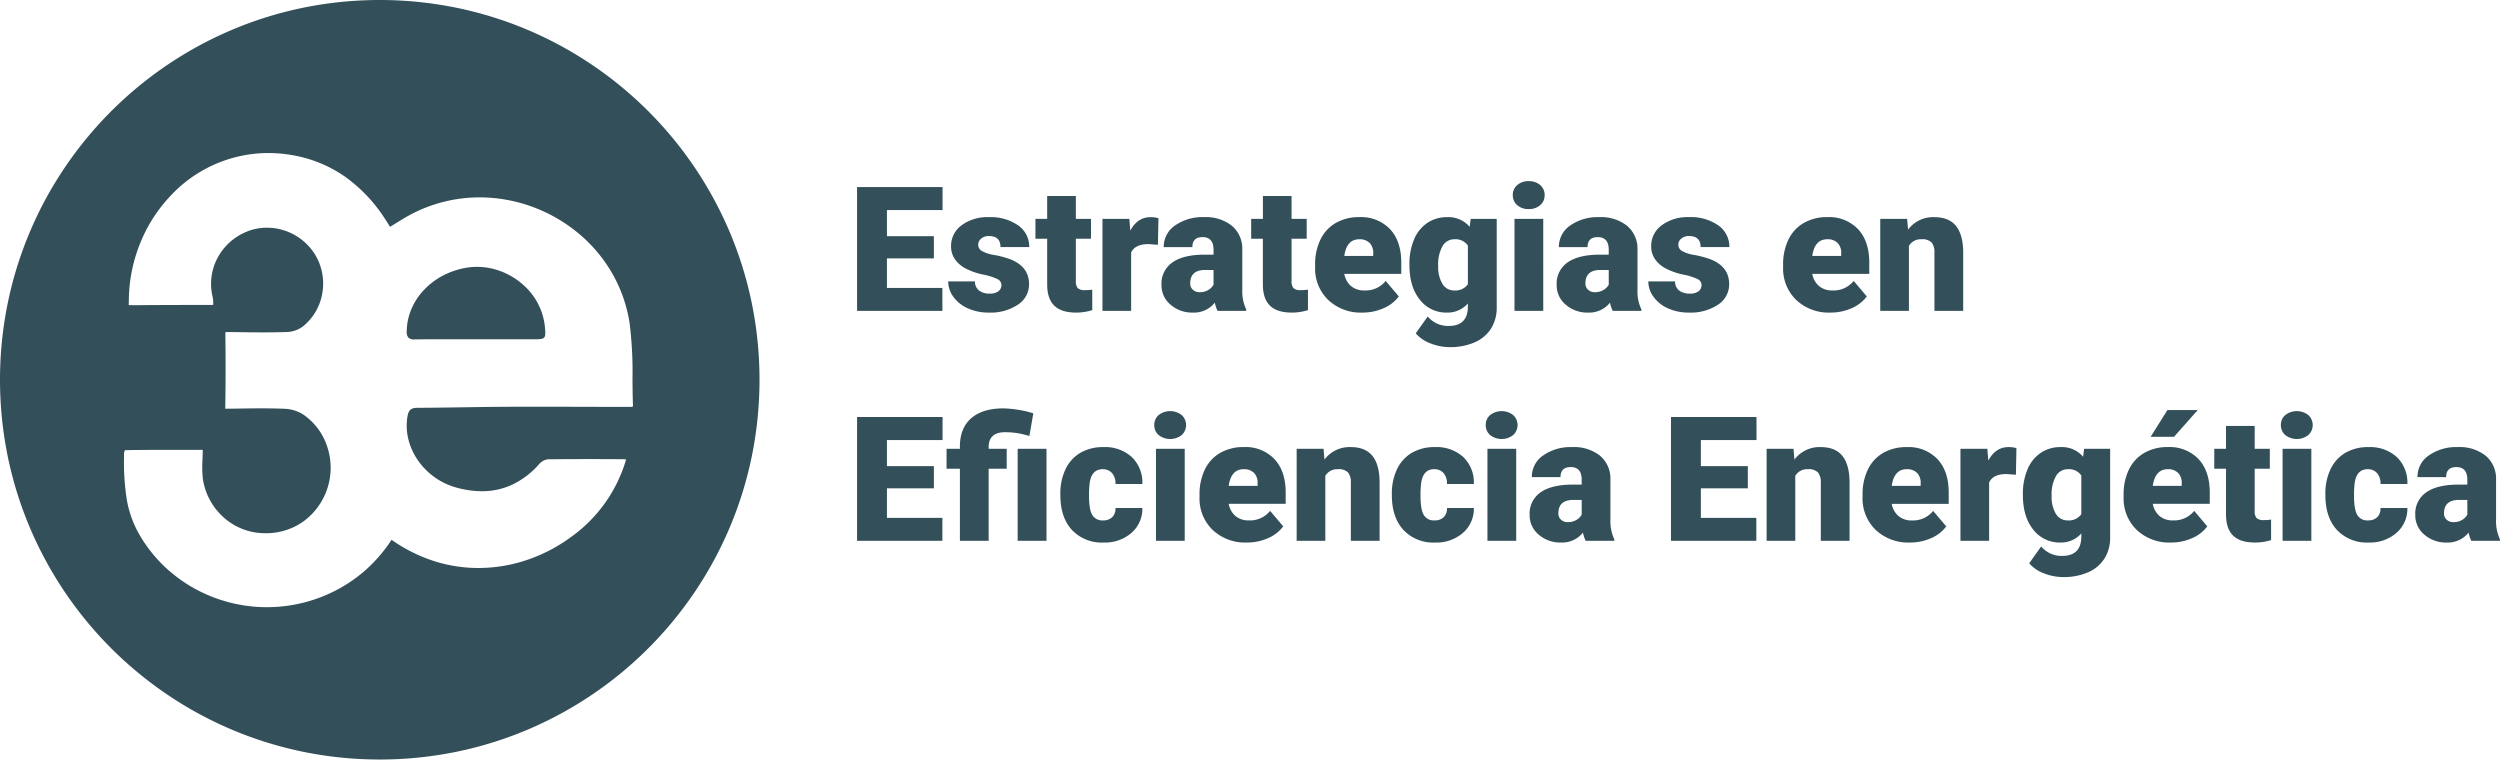 <svg xmlns="http://www.w3.org/2000/svg" width="717.558" height="218" viewBox="0 0 717.558 218">
  <g id="Grupo_478" data-name="Grupo 478" transform="translate(-366 -1101)">
    <g id="Grupo_476" data-name="Grupo 476" transform="translate(0 287)">
      <path id="Sustracción_4" data-name="Sustracción 4" d="M109,218a109.8,109.8,0,0,1-21.967-2.215,108.4,108.4,0,0,1-38.976-16.4A109.318,109.318,0,0,1,8.566,151.428a108.452,108.452,0,0,1-6.351-20.46,110.064,110.064,0,0,1,0-43.935,108.4,108.4,0,0,1,16.4-38.976A109.318,109.318,0,0,1,66.572,8.566a108.455,108.455,0,0,1,20.46-6.351,110.063,110.063,0,0,1,43.935,0,108.4,108.4,0,0,1,38.976,16.4,109.318,109.318,0,0,1,39.491,47.957,108.455,108.455,0,0,1,6.351,20.46,110.063,110.063,0,0,1,0,43.935,108.4,108.4,0,0,1-16.4,38.976,109.318,109.318,0,0,1-47.957,39.491,108.452,108.452,0,0,1-20.46,6.351A109.8,109.8,0,0,1,109,218ZM49.384,129.114c-4.094,0-8.879.011-13.327.091-.47.008-.465.991-.461,1.708,0,.06,0,.118,0,.173a69.809,69.809,0,0,0,.792,12.282,30.519,30.519,0,0,0,3.955,10.641,40.869,40.869,0,0,0,6.9,8.623,41.71,41.71,0,0,0,8.721,6.358,42.99,42.99,0,0,0,38.416,1.445,42.226,42.226,0,0,0,10.138-6.451,43.157,43.157,0,0,0,7.873-9.049,45,45,0,0,0,12.369,6.165,41.829,41.829,0,0,0,12.558,1.928A43.641,43.641,0,0,0,151.6,160.6a46.285,46.285,0,0,0,12.55-6.649,41.582,41.582,0,0,0,15.566-22.112c-.272-.037-4.913-.068-10.563-.068-4.809,0-9.149.022-11.907.061a4.056,4.056,0,0,0-2.533,1.412,23.848,23.848,0,0,1-7.666,5.856,20.584,20.584,0,0,1-8.754,1.895,27.6,27.6,0,0,1-7.387-1.076,19.769,19.769,0,0,1-11.067-7.968,18.233,18.233,0,0,1-2.658-6,15.941,15.941,0,0,1-.219-6.459c.319-1.822,1.043-2.438,2.868-2.443,4.447-.013,8.968-.083,13.341-.15h.008c4.128-.063,8.395-.129,12.592-.147,2.357-.01,4.909-.015,7.8-.015,4.57,0,9.324.012,13.921.024,4.626.012,8.993.023,13.212.023h.276c.356,0,.522-.008.608-.087s.087-.235.087-.517c-.1-2.419-.115-4.92-.132-7.567v-.006a112.808,112.808,0,0,0-.827-15.817A41.261,41.261,0,0,0,175.449,78,42.479,42.479,0,0,0,165.58,66.6a44.533,44.533,0,0,0-13.061-7.344,43.884,43.884,0,0,0-14.845-2.6,42.167,42.167,0,0,0-19.785,4.907c-1.335.706-2.614,1.5-3.969,2.333-.635.392-1.29.8-1.97,1.2-.168-.266-.329-.521-.484-.768-.319-.507-.62-.986-.93-1.458A44.193,44.193,0,0,0,98.993,50.683,37.5,37.5,0,0,0,83.47,44.458a40.165,40.165,0,0,0-6.476-.534A38.425,38.425,0,0,0,48.912,56.243,43.228,43.228,0,0,0,40.4,69.4a44.426,44.426,0,0,0-3.4,15.824c-.026.887-.043,2.206-.045,2.353.012,0,1.08.018,1.923.018l.484,0c7.011-.068,21.692-.079,21.829-.079,0-.1,0-.194,0-.295a8.223,8.223,0,0,0-.117-1.83,15.879,15.879,0,0,1,1.254-11.156,16.544,16.544,0,0,1,8.388-7.705,15.315,15.315,0,0,1,5.918-1.175,16.28,16.28,0,0,1,13.787,7.7,15.985,15.985,0,0,1,2.11,10.987,15.528,15.528,0,0,1-5.586,9.65,8.046,8.046,0,0,1-4.434,1.593c-2.126.079-4.433.118-7.052.118s-5.289-.038-7.867-.075l-.4-.006c-.261,0-.611-.006-1.038-.006-.7,0-1.376.005-1.451.006,0,.019-.014,1.436,0,2.338.071,5.188.066,10.878-.014,17.4-.011.858-.033,2.239-.033,2.25h.027c.23,0,1.574-.006,2.316-.017l1.344-.02h.008c2.211-.033,4.493-.067,6.737-.067,2.51,0,4.7.043,6.707.132a10.663,10.663,0,0,1,5.255,1.651,17.888,17.888,0,0,1,7,9.628,19.065,19.065,0,0,1-7.088,21.132,18.542,18.542,0,0,1-10.735,3.3c-.635,0-1.284-.03-1.928-.088A17.749,17.749,0,0,1,63.758,148.1a18.364,18.364,0,0,1-5.506-10.49,30.157,30.157,0,0,1-.134-5.639c.034-.924.07-1.875.07-2.847h-.035l-4.128,0h-.136C52.4,129.115,50.894,129.114,49.384,129.114Zm69.551-31.69a2.3,2.3,0,0,1-1.705-.5A2.561,2.561,0,0,1,116.744,95a16.835,16.835,0,0,1,1.321-6.25,18.454,18.454,0,0,1,3.488-5.387,20.593,20.593,0,0,1,5.267-4.091,22.427,22.427,0,0,1,6.659-2.36,18.706,18.706,0,0,1,3.42-.316,19.384,19.384,0,0,1,7.012,1.325,20.368,20.368,0,0,1,6.039,3.641A18.5,18.5,0,0,1,156.4,93.8c.166,1.8.2,2.635-.216,3.087s-1.2.492-2.916.493c-2.051,0-4.259,0-6.947,0H135.6c-1.266,0-2.546,0-3.784-.005h-.8c-1.339,0-2.724-.006-4.1-.006-3.163,0-5.588.017-7.862.055Z" transform="translate(366 814)" fill="#334f5a"/>
      <path id="Trazado_367" data-name="Trazado 367" d="M24.731-15.063H11.255v8.472H27.173V0H2.686V-35.547H27.222v6.616H11.255v7.5H24.731ZM44.116-7.422a1.9,1.9,0,0,0-1.1-1.685,16.711,16.711,0,0,0-4.175-1.318,19.037,19.037,0,0,1-5.078-1.794,8.506,8.506,0,0,1-3.052-2.7,6.442,6.442,0,0,1-1.05-3.638,7.3,7.3,0,0,1,3-5.994A12.37,12.37,0,0,1,40.527-26.9a13.705,13.705,0,0,1,8.4,2.368A7.406,7.406,0,0,1,52.1-18.311H43.848q0-3.174-3.345-3.174a3.316,3.316,0,0,0-2.173.72,2.23,2.23,0,0,0-.879,1.794,2.047,2.047,0,0,0,1.074,1.782,10.15,10.15,0,0,0,3.43,1.123,29.642,29.642,0,0,1,4.138,1.05q5.957,2.051,5.957,7.349a6.918,6.918,0,0,1-3.21,5.884A14.079,14.079,0,0,1,40.527.488,14.367,14.367,0,0,1,34.473-.732a10.125,10.125,0,0,1-4.15-3.32,7.519,7.519,0,0,1-1.489-4.419h7.69A3.18,3.18,0,0,0,37.744-5.8a5.021,5.021,0,0,0,3,.842,3.95,3.95,0,0,0,2.527-.684A2.187,2.187,0,0,0,44.116-7.422ZM65.479-32.983v6.567h4.346V-20.7H65.479V-8.618a3.086,3.086,0,0,0,.537,2.075,2.881,2.881,0,0,0,2.124.586A12.07,12.07,0,0,0,70.19-6.1V-.22a15.184,15.184,0,0,1-4.639.708q-4.248,0-6.274-2T57.251-7.593V-20.7H53.882v-5.713h3.369v-6.567ZM89.038-18.97l-2.71-.2q-3.882,0-4.98,2.441V0H73.12V-26.416h7.715l.269,3.394Q83.179-26.9,86.89-26.9a8.023,8.023,0,0,1,2.295.293ZM106.152,0a9.29,9.29,0,0,1-.781-2.368A7.651,7.651,0,0,1,99.023.488,9.372,9.372,0,0,1,92.676-1.77a7.188,7.188,0,0,1-2.612-5.676,7.388,7.388,0,0,1,3.174-6.494q3.174-2.2,9.229-2.2H105v-1.392q0-3.638-3.149-3.638-2.93,0-2.93,2.881H90.7a7.387,7.387,0,0,1,3.259-6.226,13.685,13.685,0,0,1,8.313-2.393,12.009,12.009,0,0,1,7.983,2.466,8.573,8.573,0,0,1,3,6.763V-5.981A11.976,11.976,0,0,0,114.38-.415V0ZM101-5.371a4.589,4.589,0,0,0,2.551-.659A4.131,4.131,0,0,0,105-7.52v-4.224h-2.393q-4.3,0-4.3,3.857a2.355,2.355,0,0,0,.757,1.819A2.739,2.739,0,0,0,101-5.371Zm26.392-27.612v6.567h4.346V-20.7h-4.346V-8.618a3.086,3.086,0,0,0,.537,2.075,2.881,2.881,0,0,0,2.124.586A12.07,12.07,0,0,0,132.1-6.1V-.22a15.184,15.184,0,0,1-4.639.708q-4.248,0-6.274-2t-2.026-6.079V-20.7H115.8v-5.713h3.369v-6.567ZM147.754.488a13.579,13.579,0,0,1-9.839-3.625,12.52,12.52,0,0,1-3.76-9.436v-.684a16.223,16.223,0,0,1,1.5-7.153,10.987,10.987,0,0,1,4.382-4.8,13.23,13.23,0,0,1,6.836-1.7,11.435,11.435,0,0,1,8.789,3.455q3.223,3.455,3.223,9.631v3.2H142.529a5.93,5.93,0,0,0,1.929,3.491,5.739,5.739,0,0,0,3.857,1.27,7.394,7.394,0,0,0,6.1-2.734l3.76,4.443a10.51,10.51,0,0,1-4.358,3.381A14.727,14.727,0,0,1,147.754.488Zm-.928-21.045q-3.613,0-4.3,4.785h8.3v-.635a4.075,4.075,0,0,0-1-3.064A3.983,3.983,0,0,0,146.826-20.557Zm14.4,7.153a17.836,17.836,0,0,1,1.318-7.08,10.613,10.613,0,0,1,3.784-4.749A9.975,9.975,0,0,1,172.07-26.9a7.932,7.932,0,0,1,6.445,2.783l.293-2.295h7.471V-1a11.137,11.137,0,0,1-1.624,6.067,10.418,10.418,0,0,1-4.7,3.955,17.274,17.274,0,0,1-7.129,1.379A14.9,14.9,0,0,1,167.2,9.3a10.158,10.158,0,0,1-4.163-2.856l3.442-4.834a7.544,7.544,0,0,0,6.055,2.71Q178,4.321,178-1.294v-.83A7.726,7.726,0,0,1,172.021.488a9.547,9.547,0,0,1-7.812-3.7q-2.979-3.7-2.979-9.9Zm8.252.513A9.4,9.4,0,0,0,170.7-7.751a3.851,3.851,0,0,0,3.418,1.892A4.37,4.37,0,0,0,178-7.642V-18.75a4.26,4.26,0,0,0-3.833-1.807,3.877,3.877,0,0,0-3.442,1.965A10.717,10.717,0,0,0,169.482-12.891ZM199.634,0h-8.252V-26.416h8.252Zm-8.74-33.228a3.672,3.672,0,0,1,1.27-2.881,4.79,4.79,0,0,1,3.3-1.123,4.79,4.79,0,0,1,3.3,1.123,3.672,3.672,0,0,1,1.27,2.881,3.672,3.672,0,0,1-1.27,2.881,4.79,4.79,0,0,1-3.3,1.123,4.79,4.79,0,0,1-3.3-1.123A3.672,3.672,0,0,1,190.894-33.228ZM219.58,0a9.29,9.29,0,0,1-.781-2.368A7.651,7.651,0,0,1,212.451.488,9.372,9.372,0,0,1,206.1-1.77a7.188,7.188,0,0,1-2.612-5.676,7.388,7.388,0,0,1,3.174-6.494q3.174-2.2,9.229-2.2h2.539v-1.392q0-3.638-3.149-3.638-2.93,0-2.93,2.881h-8.228a7.387,7.387,0,0,1,3.259-6.226A13.685,13.685,0,0,1,215.7-26.9a12.009,12.009,0,0,1,7.983,2.466,8.573,8.573,0,0,1,3,6.763V-5.981a11.976,11.976,0,0,0,1.123,5.566V0Zm-5.151-5.371a4.589,4.589,0,0,0,2.551-.659,4.131,4.131,0,0,0,1.453-1.489v-4.224H216.04q-4.3,0-4.3,3.857a2.355,2.355,0,0,0,.757,1.819A2.739,2.739,0,0,0,214.429-5.371Zm30.64-2.051a1.9,1.9,0,0,0-1.1-1.685,16.711,16.711,0,0,0-4.175-1.318,19.037,19.037,0,0,1-5.078-1.794,8.506,8.506,0,0,1-3.052-2.7,6.442,6.442,0,0,1-1.05-3.638,7.3,7.3,0,0,1,3-5.994,12.37,12.37,0,0,1,7.861-2.356,13.705,13.705,0,0,1,8.4,2.368,7.406,7.406,0,0,1,3.174,6.226H244.8q0-3.174-3.345-3.174a3.316,3.316,0,0,0-2.173.72,2.23,2.23,0,0,0-.879,1.794,2.047,2.047,0,0,0,1.074,1.782,10.15,10.15,0,0,0,3.43,1.123,29.642,29.642,0,0,1,4.138,1.05Q253-12.964,253-7.666a6.918,6.918,0,0,1-3.21,5.884A14.079,14.079,0,0,1,241.479.488a14.367,14.367,0,0,1-6.055-1.221,10.125,10.125,0,0,1-4.15-3.32,7.519,7.519,0,0,1-1.489-4.419h7.69A3.18,3.18,0,0,0,238.7-5.8a5.021,5.021,0,0,0,3,.842,3.95,3.95,0,0,0,2.527-.684A2.187,2.187,0,0,0,245.068-7.422ZM282.08.488a13.579,13.579,0,0,1-9.839-3.625,12.52,12.52,0,0,1-3.76-9.436v-.684a16.223,16.223,0,0,1,1.5-7.153,10.987,10.987,0,0,1,4.382-4.8,13.229,13.229,0,0,1,6.836-1.7,11.435,11.435,0,0,1,8.789,3.455q3.223,3.455,3.223,9.631v3.2H276.855a5.93,5.93,0,0,0,1.929,3.491,5.739,5.739,0,0,0,3.857,1.27,7.394,7.394,0,0,0,6.1-2.734L292.5-4.15a10.51,10.51,0,0,1-4.358,3.381A14.727,14.727,0,0,1,282.08.488Zm-.928-21.045q-3.613,0-4.3,4.785h8.3v-.635a4.075,4.075,0,0,0-1-3.064A3.983,3.983,0,0,0,281.152-20.557Zm22.925-5.859.269,3.1A8.958,8.958,0,0,1,311.89-26.9q4.126,0,6.165,2.466t2.112,7.422V0h-8.252V-16.675a4.458,4.458,0,0,0-.806-2.942,3.727,3.727,0,0,0-2.93-.94,3.924,3.924,0,0,0-3.589,1.9V0h-8.228V-26.416ZM24.731,50.937H11.255v8.472H27.173V66H2.686V30.453H27.222v6.616H11.255v7.5H24.731ZM32.2,66V45.3H28.369V39.584H32.2v-.879q.073-5.273,3.467-8.081,3.223-2.637,9.009-2.637A31.968,31.968,0,0,1,53.271,29.4L52.148,35.9l-1.367-.366a21.755,21.755,0,0,0-5.615-.708q-4.712,0-4.712,4.3v.464H45.63V45.3H40.454V66Zm24.854,0H48.779V39.584h8.276Zm16.187-5.859a3.659,3.659,0,0,0,2.686-.94,3.447,3.447,0,0,0,.928-2.625H84.57a9.133,9.133,0,0,1-3.113,7.129,11.579,11.579,0,0,1-8.02,2.783,11.723,11.723,0,0,1-9.082-3.613q-3.32-3.613-3.32-10.01v-.342a16.09,16.09,0,0,1,1.477-7.068,10.754,10.754,0,0,1,4.26-4.712A12.7,12.7,0,0,1,73.364,39.1a11.433,11.433,0,0,1,8.179,2.856,10.131,10.131,0,0,1,3.027,7.739H76.855a4.516,4.516,0,0,0-1-3.149,3.455,3.455,0,0,0-2.686-1.1q-3.2,0-3.735,4.077a28.77,28.77,0,0,0-.171,3.564q0,3.979.952,5.518A3.3,3.3,0,0,0,73.242,60.141ZM96.729,66H88.477V39.584h8.252Zm-8.74-33.228a3.672,3.672,0,0,1,1.27-2.881,5.4,5.4,0,0,1,6.592,0,3.9,3.9,0,0,1,0,5.762,5.4,5.4,0,0,1-6.592,0A3.672,3.672,0,0,1,87.988,32.772Zm26.587,33.716a13.579,13.579,0,0,1-9.839-3.625,12.52,12.52,0,0,1-3.76-9.436v-.684a16.223,16.223,0,0,1,1.5-7.153,10.987,10.987,0,0,1,4.382-4.8,13.23,13.23,0,0,1,6.836-1.7,11.435,11.435,0,0,1,8.789,3.455q3.223,3.455,3.223,9.631v3.2H109.351a5.93,5.93,0,0,0,1.929,3.491,5.739,5.739,0,0,0,3.857,1.27,7.394,7.394,0,0,0,6.1-2.734L125,61.85a10.51,10.51,0,0,1-4.358,3.381A14.727,14.727,0,0,1,114.575,66.488Zm-.928-21.045q-3.613,0-4.3,4.785h8.3v-.635a4.075,4.075,0,0,0-1-3.064A3.983,3.983,0,0,0,113.647,45.443Zm22.925-5.859.269,3.1a8.958,8.958,0,0,1,7.544-3.589q4.126,0,6.165,2.466t2.112,7.422V66h-8.252V49.325a4.458,4.458,0,0,0-.806-2.942,3.727,3.727,0,0,0-2.93-.94,3.924,3.924,0,0,0-3.589,1.9V66h-8.228V39.584Zm31.812,20.557a3.659,3.659,0,0,0,2.686-.94A3.447,3.447,0,0,0,172,56.576h7.715a9.133,9.133,0,0,1-3.113,7.129,11.579,11.579,0,0,1-8.02,2.783,11.723,11.723,0,0,1-9.082-3.613q-3.32-3.613-3.32-10.01v-.342a16.09,16.09,0,0,1,1.477-7.068,10.754,10.754,0,0,1,4.26-4.712,12.7,12.7,0,0,1,6.592-1.648,11.433,11.433,0,0,1,8.179,2.856,10.131,10.131,0,0,1,3.027,7.739H172a4.516,4.516,0,0,0-1-3.149,3.455,3.455,0,0,0-2.686-1.1q-3.2,0-3.735,4.077a28.768,28.768,0,0,0-.171,3.564q0,3.979.952,5.518A3.3,3.3,0,0,0,168.384,60.141ZM191.87,66h-8.252V39.584h8.252Zm-8.74-33.228a3.672,3.672,0,0,1,1.27-2.881,5.4,5.4,0,0,1,6.592,0,3.9,3.9,0,0,1,0,5.762,5.4,5.4,0,0,1-6.592,0A3.672,3.672,0,0,1,183.13,32.772ZM211.816,66a9.29,9.29,0,0,1-.781-2.368,7.651,7.651,0,0,1-6.348,2.856,9.372,9.372,0,0,1-6.348-2.258,7.188,7.188,0,0,1-2.612-5.676A7.388,7.388,0,0,1,198.9,52.06q3.174-2.2,9.229-2.2h2.539V48.471q0-3.638-3.149-3.638-2.93,0-2.93,2.881h-8.228a7.387,7.387,0,0,1,3.259-6.226,13.685,13.685,0,0,1,8.313-2.393,12.009,12.009,0,0,1,7.983,2.466,8.573,8.573,0,0,1,3,6.763V60.019a11.976,11.976,0,0,0,1.123,5.566V66Zm-5.151-5.371a4.589,4.589,0,0,0,2.551-.659,4.131,4.131,0,0,0,1.453-1.489V54.257h-2.393q-4.3,0-4.3,3.857a2.355,2.355,0,0,0,.757,1.819A2.739,2.739,0,0,0,206.665,60.629Zm51.685-9.692H244.873v8.472h15.918V66H236.3V30.453H260.84v6.616H244.873v7.5H258.35Zm13.11-11.353.269,3.1a8.958,8.958,0,0,1,7.544-3.589q4.126,0,6.165,2.466t2.112,7.422V66H279.3V49.325a4.458,4.458,0,0,0-.806-2.942,3.727,3.727,0,0,0-2.93-.94,3.924,3.924,0,0,0-3.589,1.9V66h-8.228V39.584Zm33.423,26.9a13.579,13.579,0,0,1-9.839-3.625,12.52,12.52,0,0,1-3.76-9.436v-.684a16.223,16.223,0,0,1,1.5-7.153,10.987,10.987,0,0,1,4.382-4.8A13.23,13.23,0,0,1,304,39.1a11.435,11.435,0,0,1,8.789,3.455q3.223,3.455,3.223,9.631v3.2H299.658a5.93,5.93,0,0,0,1.929,3.491,5.739,5.739,0,0,0,3.857,1.27,7.394,7.394,0,0,0,6.1-2.734l3.76,4.443a10.51,10.51,0,0,1-4.358,3.381A14.727,14.727,0,0,1,304.883,66.488Zm-.928-21.045q-3.613,0-4.3,4.785h8.3v-.635a4.075,4.075,0,0,0-1-3.064A3.983,3.983,0,0,0,303.955,45.443ZM335.3,47.03l-2.71-.2q-3.882,0-4.98,2.441V66h-8.228V39.584H327.1l.269,3.394q2.075-3.882,5.786-3.882a8.023,8.023,0,0,1,2.295.293Zm2,5.566a17.836,17.836,0,0,1,1.318-7.08,10.613,10.613,0,0,1,3.784-4.749,9.975,9.975,0,0,1,5.737-1.672,7.932,7.932,0,0,1,6.445,2.783l.293-2.295h7.471V65a11.137,11.137,0,0,1-1.624,6.067,10.418,10.418,0,0,1-4.7,3.955A17.275,17.275,0,0,1,348.9,76.4a14.9,14.9,0,0,1-5.627-1.1,10.158,10.158,0,0,1-4.163-2.856l3.442-4.834a7.544,7.544,0,0,0,6.055,2.71q5.469,0,5.469-5.615v-.83a7.726,7.726,0,0,1-5.981,2.612,9.547,9.547,0,0,1-7.812-3.7q-2.979-3.7-2.979-9.9Zm8.252.513a9.4,9.4,0,0,0,1.221,5.139,3.851,3.851,0,0,0,3.418,1.892,4.37,4.37,0,0,0,3.882-1.782V47.25a4.26,4.26,0,0,0-3.833-1.807,3.877,3.877,0,0,0-3.442,1.965A10.717,10.717,0,0,0,345.557,53.109ZM379.81,66.488a13.579,13.579,0,0,1-9.839-3.625,12.52,12.52,0,0,1-3.76-9.436v-.684a16.223,16.223,0,0,1,1.5-7.153,10.987,10.987,0,0,1,4.382-4.8,13.23,13.23,0,0,1,6.836-1.7,11.435,11.435,0,0,1,8.789,3.455q3.223,3.455,3.223,9.631v3.2H374.585a5.93,5.93,0,0,0,1.929,3.491,5.739,5.739,0,0,0,3.857,1.27,7.394,7.394,0,0,0,6.1-2.734l3.76,4.443a10.51,10.51,0,0,1-4.358,3.381A14.727,14.727,0,0,1,379.81,66.488Zm-.928-21.045q-3.613,0-4.3,4.785h8.3v-.635a4.075,4.075,0,0,0-1-3.064A3.983,3.983,0,0,0,378.882,45.443Zm-.1-16.968h8.691l-6.787,7.666h-6.714Zm25.049,4.541v6.567h4.346V45.3h-4.346V57.382a3.086,3.086,0,0,0,.537,2.075,2.881,2.881,0,0,0,2.124.586,12.07,12.07,0,0,0,2.051-.146V65.78a15.184,15.184,0,0,1-4.639.708q-4.248,0-6.274-2t-2.026-6.079V45.3h-3.369V39.584h3.369V33.017ZM420.093,66h-8.252V39.584h8.252Zm-8.74-33.228a3.672,3.672,0,0,1,1.27-2.881,5.4,5.4,0,0,1,6.592,0,3.9,3.9,0,0,1,0,5.762,5.4,5.4,0,0,1-6.592,0A3.672,3.672,0,0,1,411.353,32.772Zm24.976,27.368a3.659,3.659,0,0,0,2.686-.94,3.447,3.447,0,0,0,.928-2.625h7.715a9.133,9.133,0,0,1-3.113,7.129,11.579,11.579,0,0,1-8.02,2.783,11.723,11.723,0,0,1-9.082-3.613q-3.32-3.613-3.32-10.01v-.342a16.09,16.09,0,0,1,1.477-7.068,10.754,10.754,0,0,1,4.26-4.712A12.7,12.7,0,0,1,436.45,39.1a11.433,11.433,0,0,1,8.179,2.856,10.131,10.131,0,0,1,3.027,7.739h-7.715a4.516,4.516,0,0,0-1-3.149,3.455,3.455,0,0,0-2.686-1.1q-3.2,0-3.735,4.077a28.771,28.771,0,0,0-.171,3.564q0,3.979.952,5.518A3.3,3.3,0,0,0,436.328,60.141ZM466.016,66a9.29,9.29,0,0,1-.781-2.368,7.651,7.651,0,0,1-6.348,2.856,9.373,9.373,0,0,1-6.348-2.258,7.188,7.188,0,0,1-2.612-5.676A7.388,7.388,0,0,1,453.1,52.06q3.174-2.2,9.229-2.2h2.539V48.471q0-3.638-3.149-3.638-2.93,0-2.93,2.881h-8.228a7.387,7.387,0,0,1,3.259-6.226,13.685,13.685,0,0,1,8.313-2.393,12.009,12.009,0,0,1,7.983,2.466,8.573,8.573,0,0,1,3,6.763V60.019a11.976,11.976,0,0,0,1.123,5.566V66Zm-5.151-5.371a4.589,4.589,0,0,0,2.551-.659,4.131,4.131,0,0,0,1.453-1.489V54.257h-2.393q-4.3,0-4.3,3.857a2.355,2.355,0,0,0,.757,1.819A2.739,2.739,0,0,0,460.864,60.629Z" transform="translate(609.314 903.231)" fill="#334f5a"/>
    </g>
  </g>
</svg>
